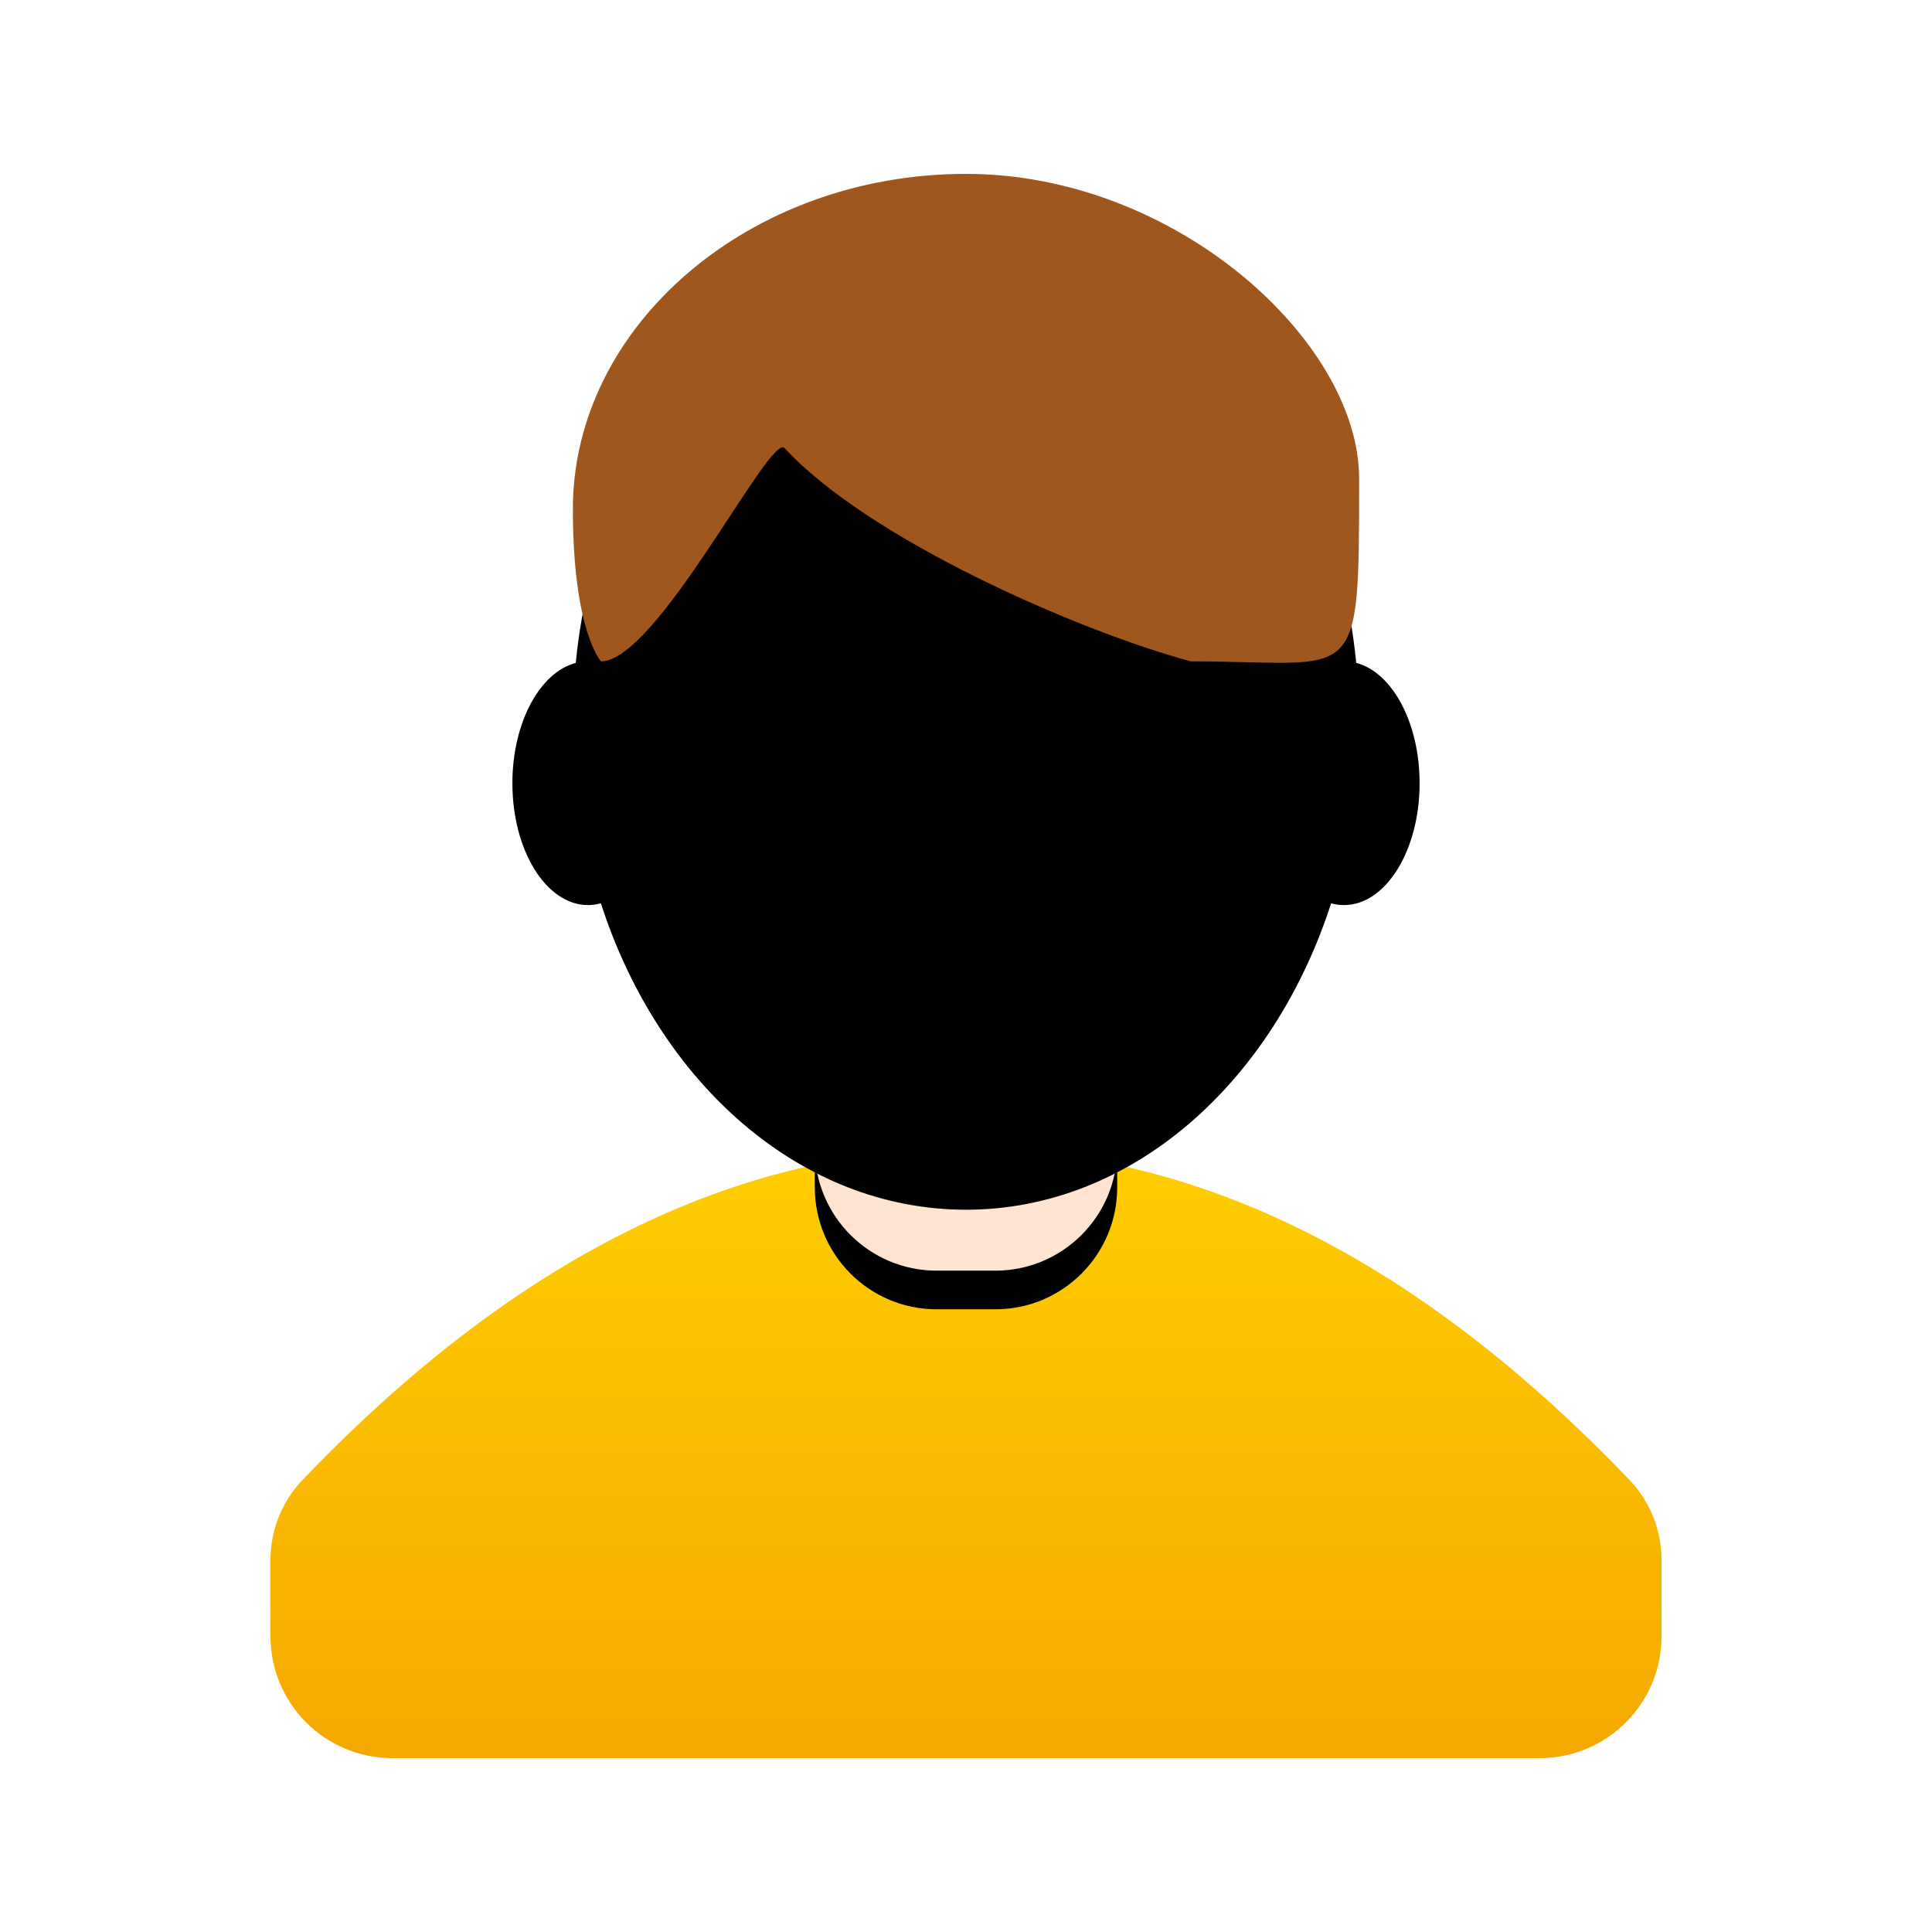 <?xml version="1.0" encoding="UTF-8"?>
<svg width="100px" height="100px" viewBox="0 0 100 100" version="1.1" xmlns="http://www.w3.org/2000/svg" xmlns:xlink="http://www.w3.org/1999/xlink">
    <title>FeatureIcon/Product_Info_Feature_UserManagement</title>
    <defs>
        <linearGradient x1="50%" y1="0%" x2="50%" y2="100%" id="linearGradient-1">
            <stop stop-color="#F5A800" offset="0%"></stop>
            <stop stop-color="#FECE00" offset="100%"></stop>
        </linearGradient>
        <path d="M31.174,44.154 L40.826,44.154 C42.483,44.154 43.826,45.497 43.826,47.154 L43.826,50.462 C43.826,53.945 41.002,56.769 37.518,56.769 L34.482,56.769 C30.998,56.769 28.174,53.945 28.174,50.462 L28.174,47.154 C28.174,45.497 29.517,44.154 31.174,44.154 Z" id="path-2"></path>
        <filter x="-63.9%" y="-63.4%" width="227.8%" height="258.5%" filterUnits="objectBoundingBox" id="filter-3">
            <feOffset dx="0" dy="2" in="SourceAlpha" result="shadowOffsetOuter1"></feOffset>
            <feGaussianBlur stdDeviation="3" in="shadowOffsetOuter1" result="shadowBlurOuter1"></feGaussianBlur>
            <feColorMatrix values="0 0 0 0 0   0 0 0 0 0   0 0 0 0 0  0 0 0 0.1 0" type="matrix" in="shadowBlurOuter1"></feColorMatrix>
        </filter>
        <linearGradient x1="50%" y1="0%" x2="50%" y2="99.822%" id="linearGradient-4">
            <stop stop-color="#FFE5D1" offset="0%"></stop>
            <stop stop-color="#FFE1C9" offset="100%"></stop>
        </linearGradient>
        <path d="M36,3.154 C46.399,3.154 54.976,12.827 56.198,25.312 C58.058,25.799 59.478,28.402 59.478,31.538 C59.478,35.022 57.726,37.846 55.565,37.846 C55.338,37.846 55.115,37.815 54.898,37.755 C51.899,47.049 44.568,53.615 36,53.615 C27.432,53.615 20.101,47.049 17.101,37.753 C16.886,37.815 16.662,37.846 16.435,37.846 C14.274,37.846 12.522,35.022 12.522,31.538 C12.522,28.402 13.942,25.8 15.802,25.313 C17.024,12.827 25.601,3.154 36,3.154 Z" id="path-5"></path>
        <filter x="-5.3%" y="-5.0%" width="110.6%" height="109.9%" filterUnits="objectBoundingBox" id="filter-6">
            <feGaussianBlur stdDeviation="2.5" in="SourceAlpha" result="shadowBlurInner1"></feGaussianBlur>
            <feOffset dx="0" dy="0" in="shadowBlurInner1" result="shadowOffsetInner1"></feOffset>
            <feComposite in="shadowOffsetInner1" in2="SourceAlpha" operator="arithmetic" k2="-1" k3="1" result="shadowInnerInner1"></feComposite>
            <feColorMatrix values="0 0 0 0 0.678   0 0 0 0 0.421   0 0 0 0 0  0 0 0 0.15 0" type="matrix" in="shadowInnerInner1"></feColorMatrix>
        </filter>
    </defs>
    <g id="Symbols" stroke="none" stroke-width="1" fill="none" fill-rule="evenodd">
        <g id="User" transform="translate(14, 9)">
            <path d="M6.308,50.462 L65.692,50.462 C69.176,50.462 72,53.286 72,56.769 L72,60.721 C72,62.266 71.404,63.751 70.334,64.867 C59.407,76.289 47.962,82 36,82 C24.038,82 12.593,76.289 1.666,64.867 C0.596,63.751 0,62.266 0,60.721 L0,56.769 C-4.26623135e-16,53.286 2.824,50.462 6.308,50.462 Z" id="Rectangle" fill="url(#linearGradient-1)" transform="translate(36, 66.231) scale(1, -1) translate(-36, -66.231) "></path>
            <g id="Rectangle">
                <use fill="black" fill-opacity="1" filter="url(#filter-3)" xlink:href="#path-2"></use>
                <use fill="#FFE5D1" fill-rule="evenodd" xlink:href="#path-2"></use>
            </g>
            <g id="Combined-Shape">
                <use fill="url(#linearGradient-4)" fill-rule="evenodd" xlink:href="#path-5"></use>
                <use fill="black" fill-opacity="1" filter="url(#filter-6)" xlink:href="#path-5"></use>
            </g>
            <path d="M47.627,25.231 C56.348,25.231 56.348,26.808 56.348,15.769 C56.348,8.673 46.848,0 36,0 C24.762,0 15.652,7.887 15.652,17.346 C15.652,23.654 17.106,25.231 17.106,25.231 C20.012,25.231 25.86,13.38 26.609,14.192 C30.969,18.923 41.814,23.654 47.627,25.231 Z" id="Oval" fill="#9F571D"></path>
        </g>
    </g>
</svg>